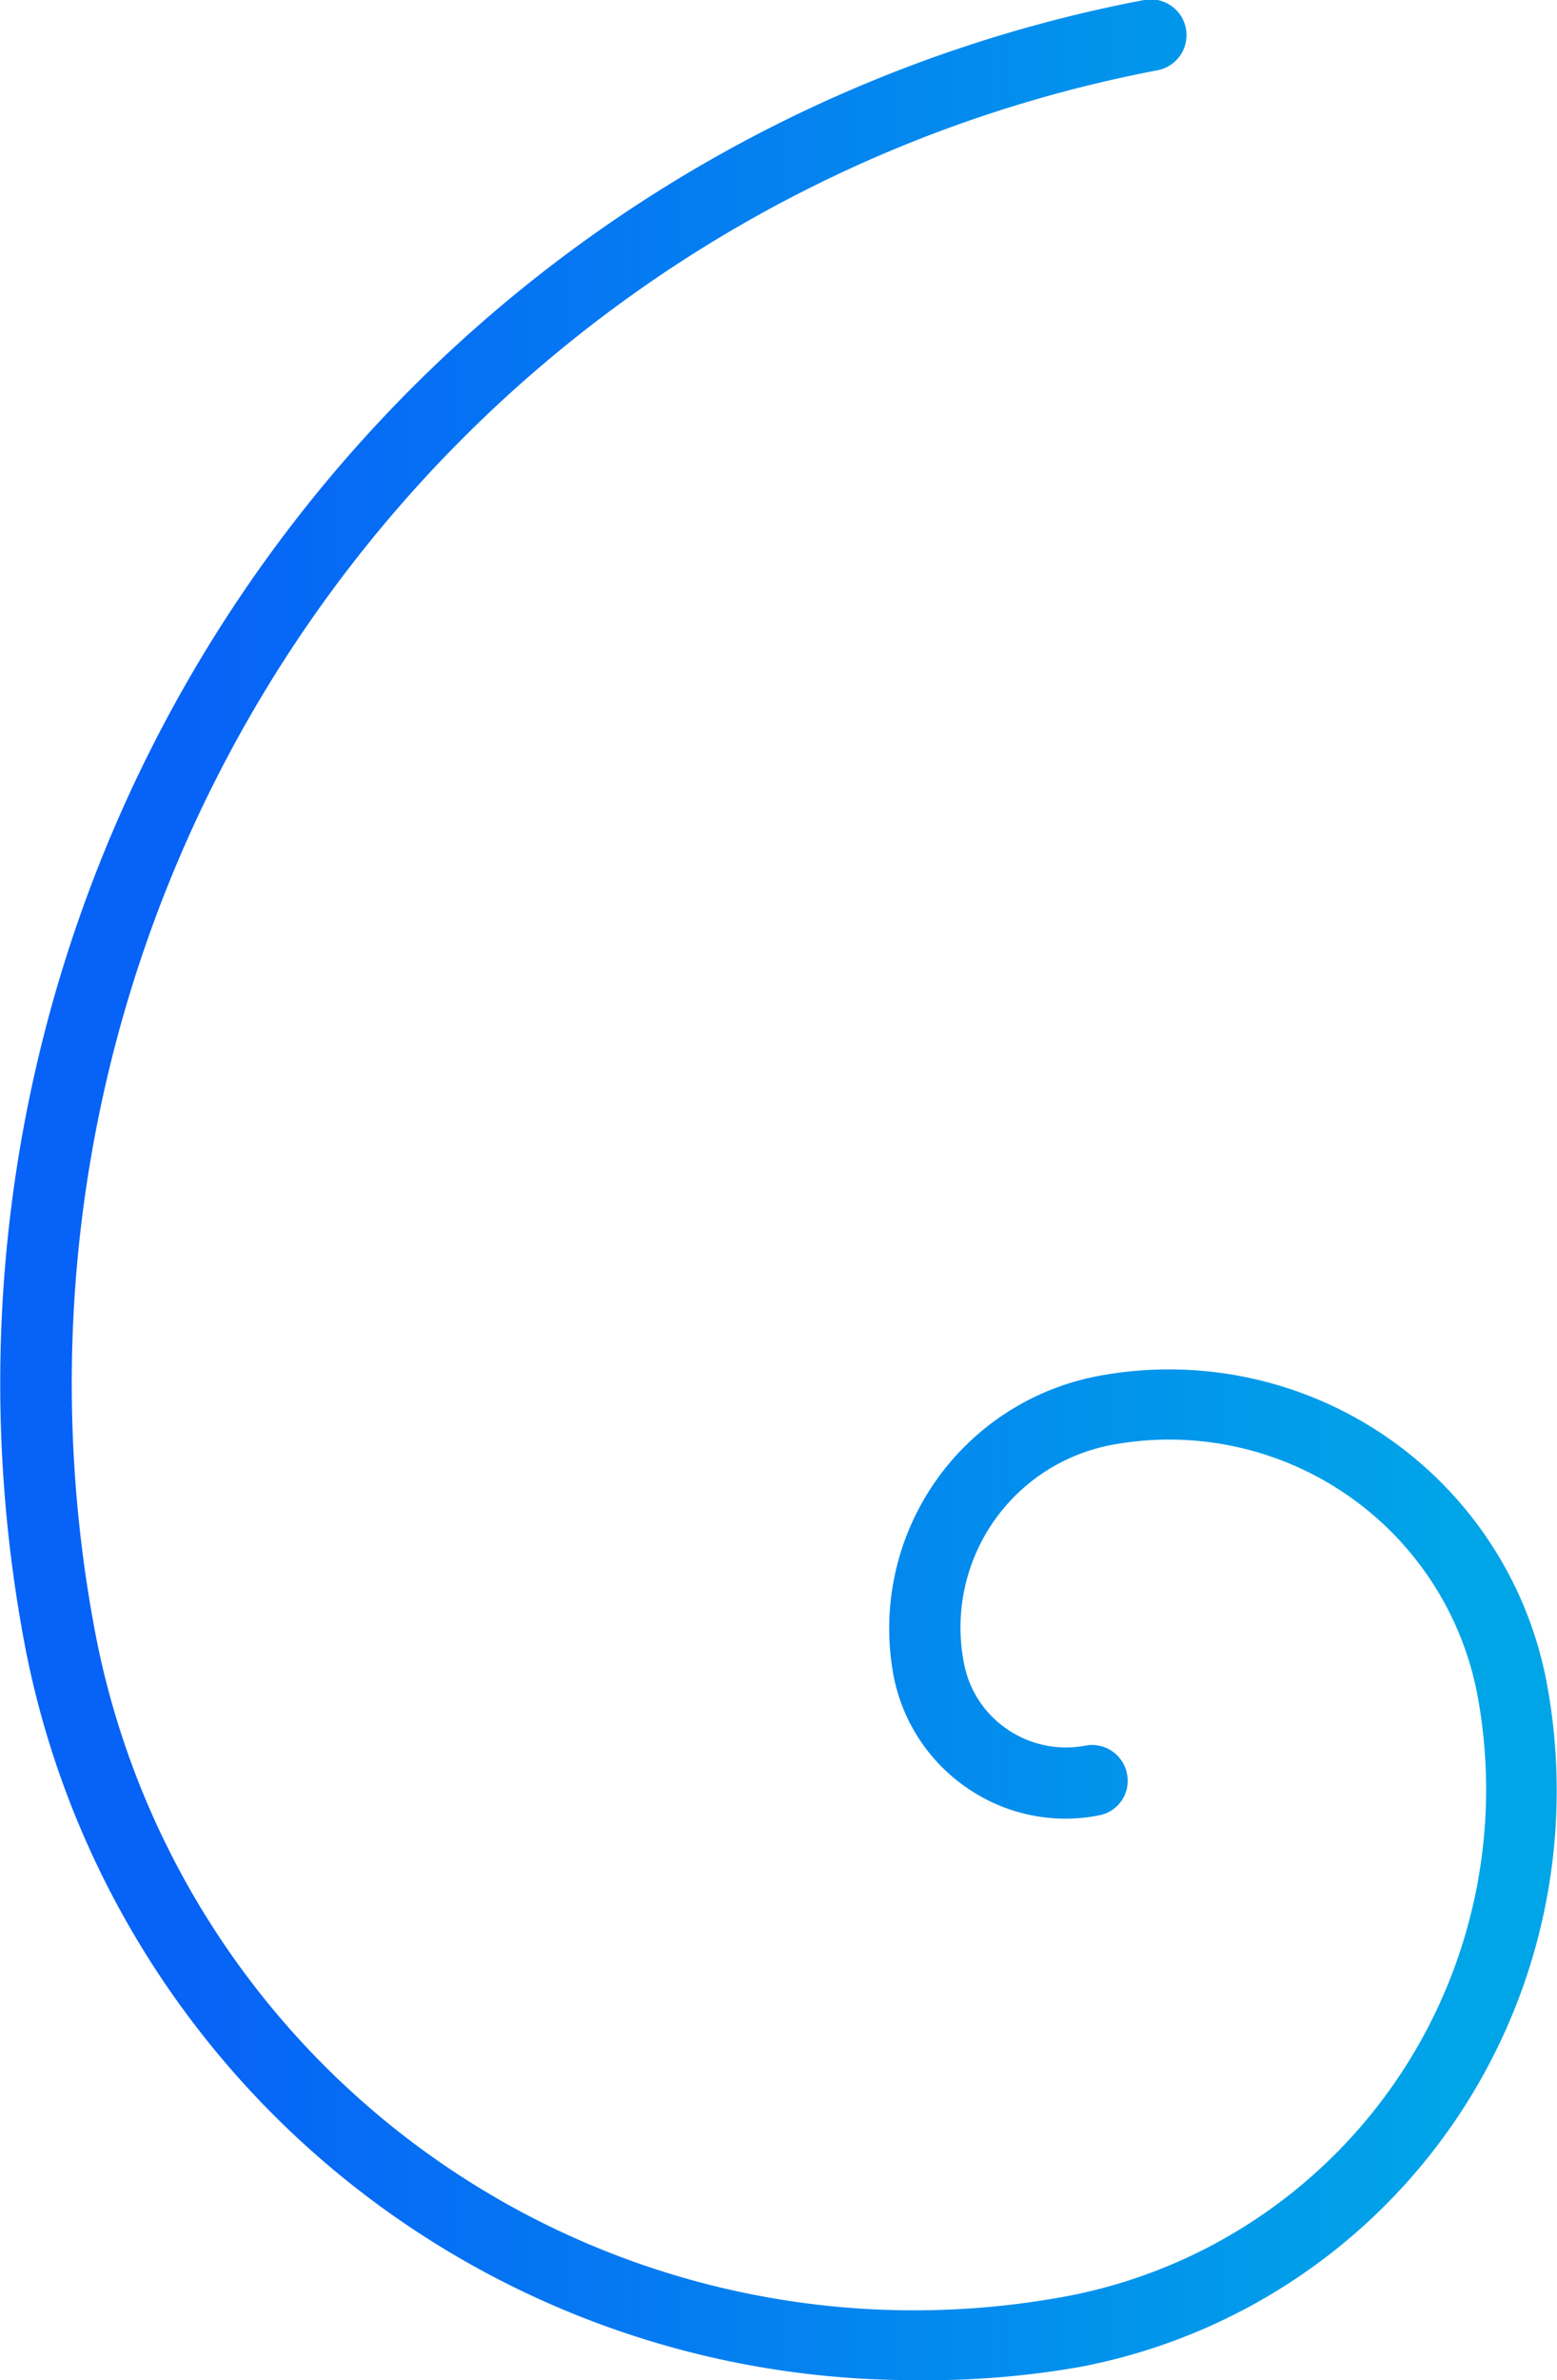 <svg xmlns="http://www.w3.org/2000/svg" xmlns:xlink="http://www.w3.org/1999/xlink" viewBox="0 0 32.81 50.11"><defs><style>.cls-1{fill:url(#Nueva_muestra_de_degradado_2);}</style><linearGradient id="Nueva_muestra_de_degradado_2" y1="25.06" x2="32.81" y2="25.06" gradientUnits="userSpaceOnUse"><stop offset="0.11" stop-color="#0762f7"/><stop offset="0.94" stop-color="#00a5e8"/></linearGradient></defs><g id="Layer_2" data-name="Layer 2"><g id="Capa_1" data-name="Capa 1"><path class="cls-1" d="M19.22,50.11A19.06,19.06,0,0,1,.52,34.62,29.64,29.64,0,0,1,24.11,0a.75.75,0,0,1,.28,1.48A28.14,28.14,0,0,0,2,34.34a17.57,17.57,0,0,0,20.5,14,10.86,10.86,0,0,0,8.63-12.67,6.61,6.61,0,0,0-7.7-5.25A3.91,3.91,0,0,0,20.31,35a2.16,2.16,0,0,0,.92,1.41,2.19,2.19,0,0,0,1.65.34.75.75,0,0,1,.87.6.74.74,0,0,1-.59.87,3.65,3.65,0,0,1-2.77-.57,3.71,3.71,0,0,1-1.56-2.37,5.41,5.41,0,0,1,4.31-6.31,8.1,8.1,0,0,1,9.45,6.44,12.35,12.35,0,0,1-9.82,14.42A18.69,18.69,0,0,1,19.22,50.11Z"/></g></g></svg>